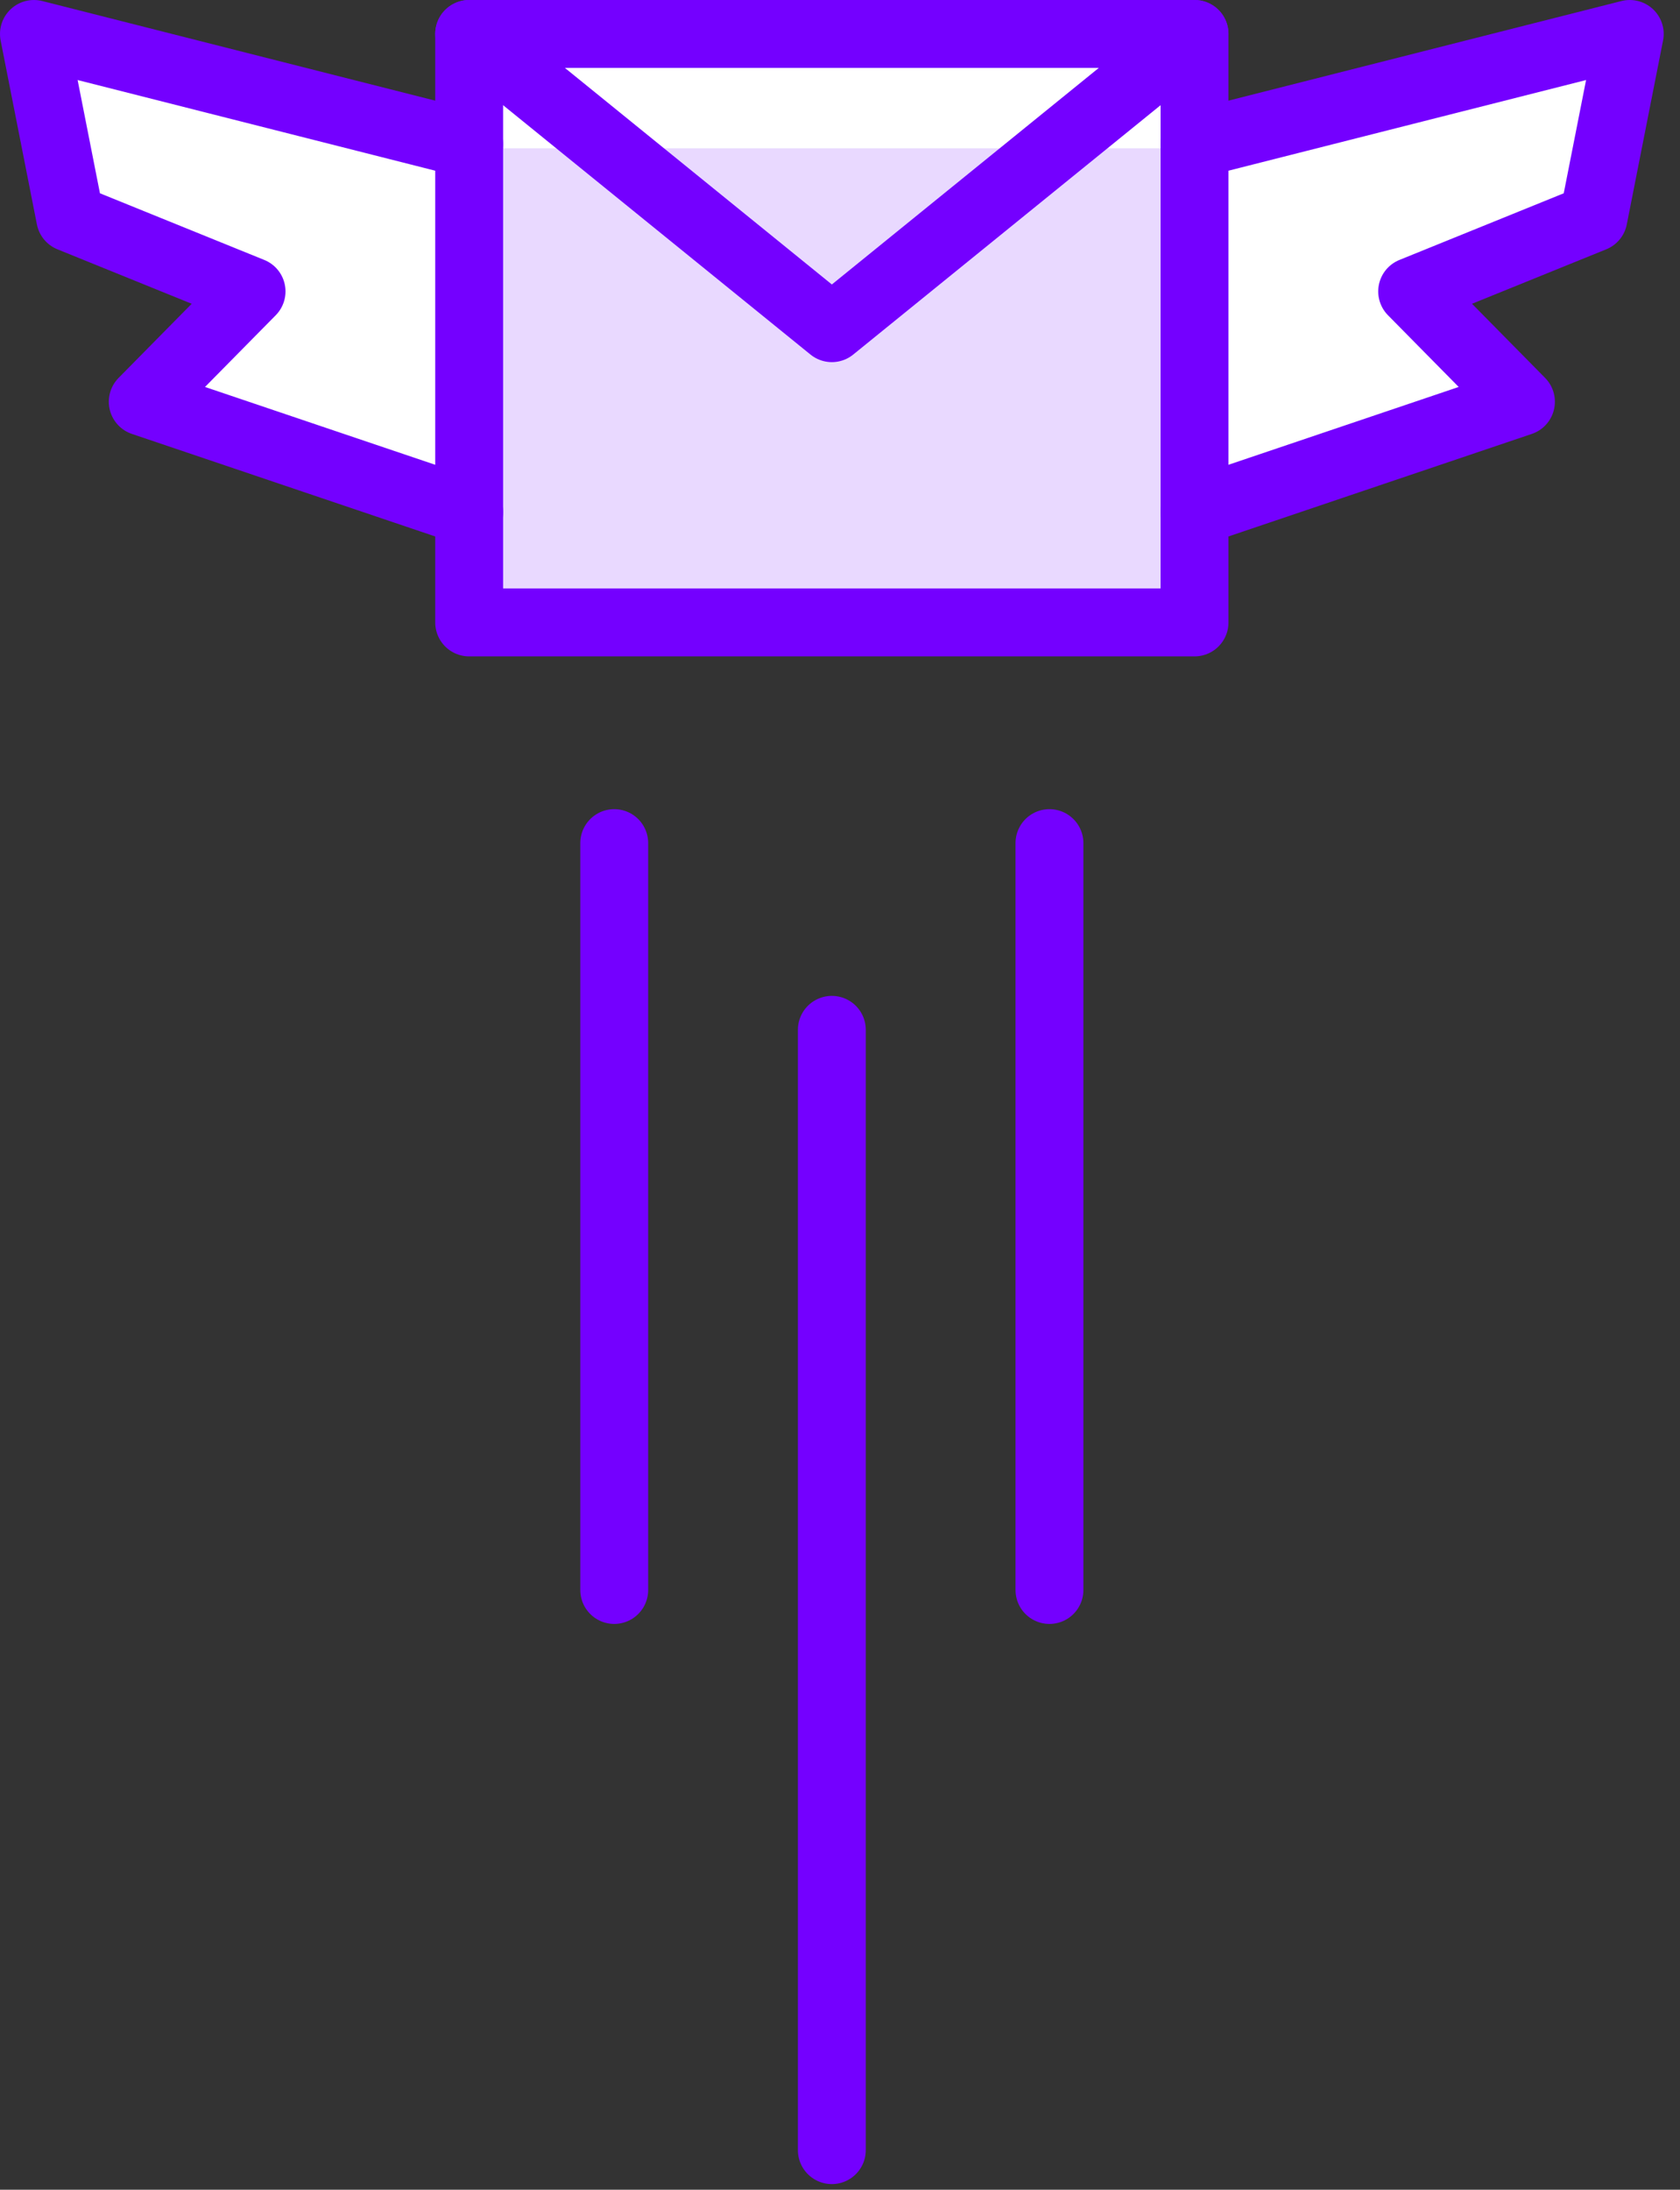 <?xml version="1.0" encoding="UTF-8"?><svg version="1.1" width="99px" height="129px" viewBox="0 0 99.0 129.0" xmlns="http://www.w3.org/2000/svg" xmlns:xlink="http://www.w3.org/1999/xlink"><rect x="0" y="0" width="99.0" height="129.0" fill="#333333" stroke="none"/><defs><clipPath id="i0"><path d="M1440,0 L1440,2585 L0,2585 L0,0 L1440,0 Z"></path></clipPath><clipPath id="i1"><path d="M68.288,0 L68.288,6.467 L93.895,0 L91.761,10.779 L81.091,15.091 L87.493,21.558 L68.288,28.026 L68.288,34.493 L25.608,34.493 L25.608,28.026 L6.402,21.558 L12.804,15.091 L2.134,10.779 L0,0 L25.608,6.467 L25.608,0 L68.288,0 Z"></path></clipPath><clipPath id="i2"><path d="M43.081,0 L43.081,27.817 L0,27.817 L0,0 L43.081,0 Z"></path></clipPath></defs><g transform="translate(-88.0 -1471.0)"><g clip-path="url(#i0)"><g transform="translate(90.0 1473.0)"><g transform="translate(0.072 1.171)"><g clip-path="url(#i1)"><polygon points="0,0 93.895,0 93.895,34.493 0,34.493 0,0" stroke="none" fill="#FFFFFF"></polygon></g></g><g transform="translate(25.479 6.735)"><g clip-path="url(#i2)"><polygon points="0,0 43.081,0 43.081,27.817 0,27.817 0,0" stroke="none" fill="#E9D9FF"></polygon></g></g><g transform=""><path d="M25.647,6.5 L0,0 L2.137,10.834 L12.824,15.168 L6.412,21.668 L25.647,28.168" stroke="#7400FF" stroke-width="4" fill="none" stroke-linecap="round" stroke-linejoin="round"></path></g><g transform="translate(68.392 -1.9539925233402755e-14)"><path d="M0,6.5 L25.647,0 L23.51,10.834 L12.824,15.168 L19.235,21.668 L0,28.168" stroke="#7400FF" stroke-width="4" fill="none" stroke-linecap="round" stroke-linejoin="round"></path></g><g transform="translate(25.647 -1.7763568394002505e-14)"><polygon points="0,0 42.745,0 42.745,34.669 0,34.669 0,0 0,0" stroke="#7400FF" stroke-width="4" fill="none" stroke-linecap="round" stroke-linejoin="round"></polygon></g><g transform="translate(25.647 8.348877145181177e-14)"><path d="M0,0 L21.373,17.334 L42.745,0" stroke="#7400FF" stroke-width="4" fill="none" stroke-linecap="round" stroke-linejoin="round"></path></g><g transform="translate(44.882 58.669)"><path d="M2.137,0 L2.137,66" stroke="#7400FF" stroke-width="4" fill="none" stroke-linecap="round" stroke-linejoin="round"></path></g><g transform="translate(57.706 47.669)"><path d="M2.137,0 L2.137,44" stroke="#7400FF" stroke-width="4" fill="none" stroke-linecap="round" stroke-linejoin="round"></path></g><g transform="translate(32.059 47.669)"><path d="M2.137,0 L2.137,44" stroke="#7400FF" stroke-width="4" fill="none" stroke-linecap="round" stroke-linejoin="round"></path></g></g></g></g></svg>